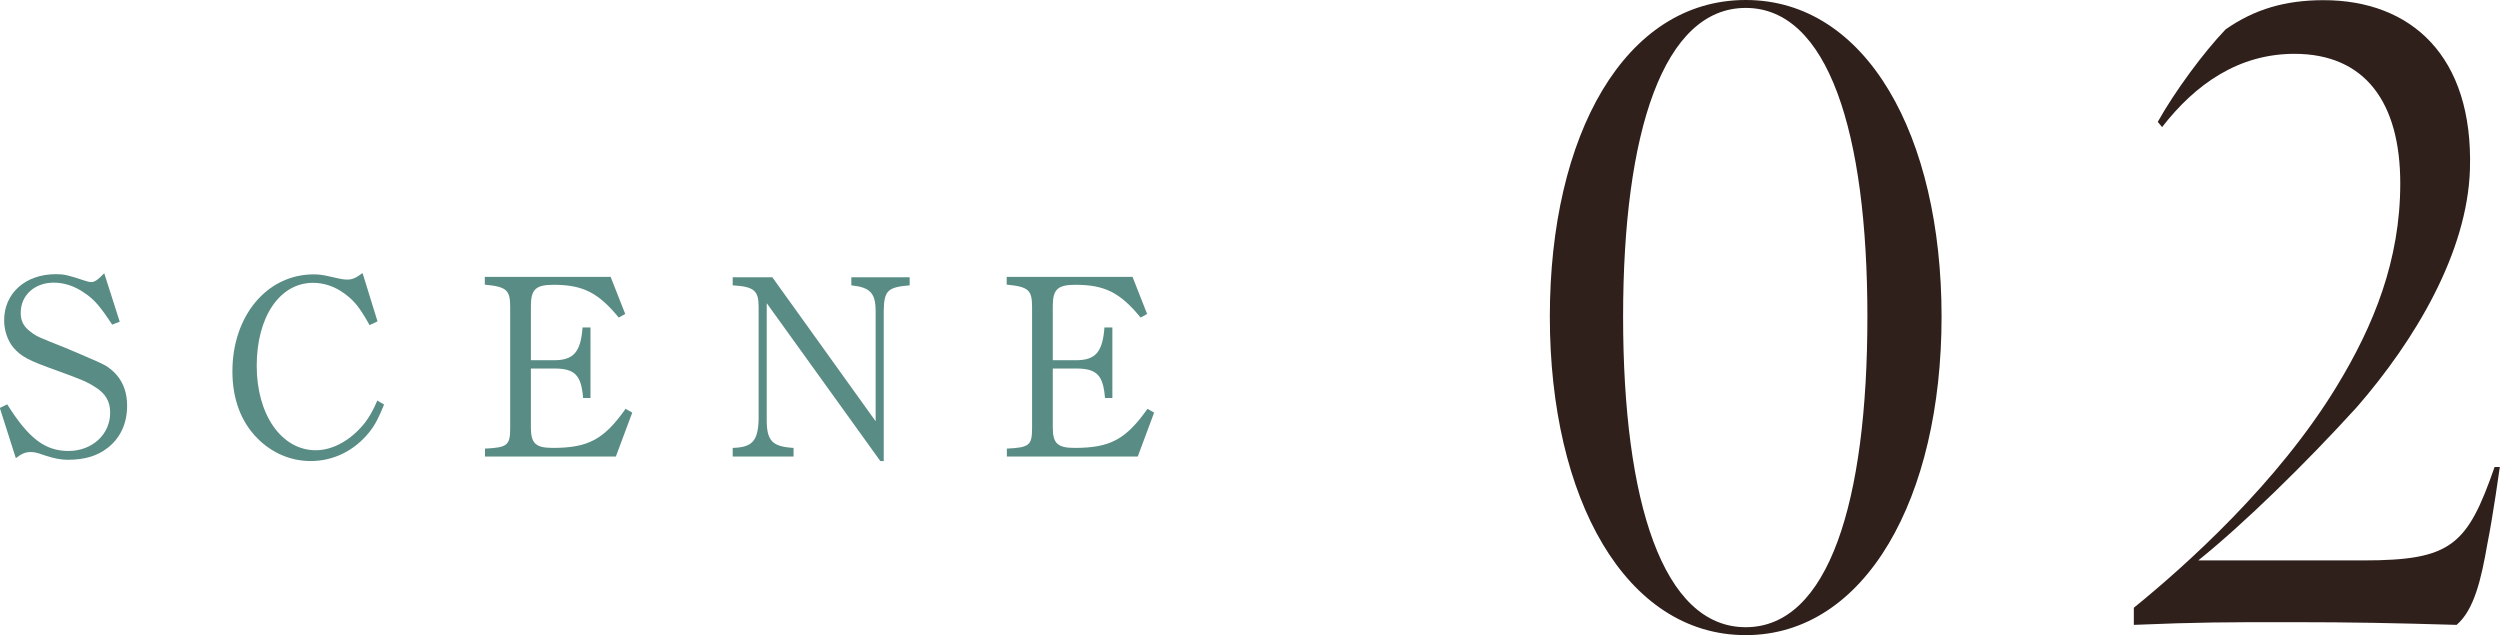 <?xml version="1.0" encoding="UTF-8"?><svg id="_レイヤー_2" xmlns="http://www.w3.org/2000/svg" viewBox="0 0 138.87 35.28"><defs><style>.cls-1{fill:#588c84;}.cls-1,.cls-2{stroke-width:0px;}.cls-2{fill:#2f201b;}</style></defs><g id="design"><path class="cls-2" d="M86.09,17.59c0-10.09,4.16-17.59,10.88-17.59s10.88,7.55,10.88,17.59-4.21,17.69-10.88,17.69-10.88-7.59-10.88-17.69ZM103.73,17.59c0-10.29-2.2-17.15-6.76-17.15s-6.81,6.86-6.81,17.15,2.21,17.25,6.81,17.25,6.76-6.96,6.76-17.25Z"/><path class="cls-2" d="M118.53,33.76c2.89-2.35,7.99-6.91,11.27-12.3,2.06-3.38,3.53-7.01,3.53-11.27,0-4.51-1.96-7.2-5.88-7.2-3.09,0-5.49,1.67-7.35,4.07l-.24-.29c.93-1.67,2.55-3.87,3.77-5.14,1.62-1.13,3.33-1.62,5.44-1.62,4.85,0,8.33,3.09,8.13,9.41-.15,4.61-3.04,9.46-6.27,13.18-2.89,3.18-6.32,6.52-8.82,8.53h9.16c4.9,0,5.78-.83,7.3-5.19h.29s-.39,2.79-.69,4.26c-.34,1.96-.73,3.67-1.71,4.51-3.53-.1-5.68-.15-9.26-.15s-5.05,0-8.67.15v-.93Z"/><path class="cls-1" d="M6.23,18.03c-.67-1.02-1-1.4-1.54-1.76-.54-.38-1.13-.57-1.7-.57-1.07,0-1.84.7-1.84,1.68,0,.46.17.77.55,1.05.35.27.4.28,1.9.88l.9.38q1.14.48,1.4.64c.77.5,1.16,1.23,1.16,2.21s-.37,1.78-1.07,2.33c-.58.46-1.3.67-2.22.67-.38,0-.76-.07-1.3-.25-.42-.15-.57-.18-.77-.18-.27,0-.49.08-.82.34l-.89-2.79.41-.2c1.2,1.91,2.11,2.59,3.41,2.59s2.31-.91,2.31-2.13c0-.63-.27-1.08-.85-1.43-.49-.31-.75-.41-2.12-.91-1.57-.56-1.98-.77-2.42-1.29-.31-.38-.5-.94-.5-1.5,0-1.5,1.18-2.56,2.87-2.56.46,0,.64.04,1.67.38.12.04.22.06.29.06.19,0,.36-.11.73-.49l.86,2.69-.44.17Z"/><path class="cls-1" d="M21.34,22.46c-.32.78-.51,1.15-.83,1.55-.82,1.02-1.98,1.6-3.25,1.6-1.12,0-2.16-.45-2.97-1.27-.91-.92-1.38-2.19-1.38-3.71,0-3.1,1.93-5.39,4.52-5.39.3,0,.51.03,1.03.15.46.11.64.14.83.14.27,0,.45-.07.85-.36l.83,2.68-.44.21c-.53-.95-.83-1.33-1.35-1.72-.55-.42-1.17-.63-1.79-.63-1.85,0-3.13,1.89-3.13,4.61s1.38,4.69,3.28,4.69c.96,0,1.98-.57,2.74-1.54.24-.32.44-.66.68-1.22l.37.22Z"/><path class="cls-1" d="M26.93,24.92c1.26-.06,1.41-.18,1.41-1.15v-6.71c0-.95-.19-1.13-1.41-1.25v-.43h6.99l.81,2.06-.36.2c-1.14-1.39-2-1.82-3.62-1.82-.99,0-1.26.25-1.26,1.18v3.01h1.29c1.08,0,1.48-.45,1.58-1.82h.44v3.92h-.41c-.1-1.27-.45-1.64-1.61-1.64h-1.29v3.28c0,.88.27,1.13,1.21,1.13,1.97,0,2.84-.46,4.05-2.17l.37.21-.91,2.44h-7.27v-.43Z"/><path class="cls-1" d="M40.7,24.88c1.08-.03,1.4-.38,1.44-1.55v-6.3c0-.9-.27-1.11-1.44-1.18v-.45h2.2l5.74,8v-6.11c0-1.01-.3-1.33-1.35-1.44v-.45h3.24v.45c-1.22.1-1.43.29-1.44,1.44v8.32h-.19l-6.31-8.77v6.49c0,1.16.31,1.48,1.49,1.55v.48h-3.38v-.48Z"/><path class="cls-1" d="M55.92,24.92c1.26-.06,1.41-.18,1.41-1.15v-6.71c0-.95-.19-1.13-1.41-1.25v-.43h6.99l.81,2.06-.36.2c-1.14-1.39-2-1.82-3.62-1.82-.99,0-1.26.25-1.26,1.18v3.01h1.29c1.08,0,1.48-.45,1.58-1.82h.44v3.92h-.41c-.1-1.27-.45-1.64-1.61-1.64h-1.29v3.28c0,.88.27,1.13,1.21,1.13,1.97,0,2.84-.46,4.05-2.17l.37.21-.91,2.44h-7.27v-.43Z"/></g></svg>